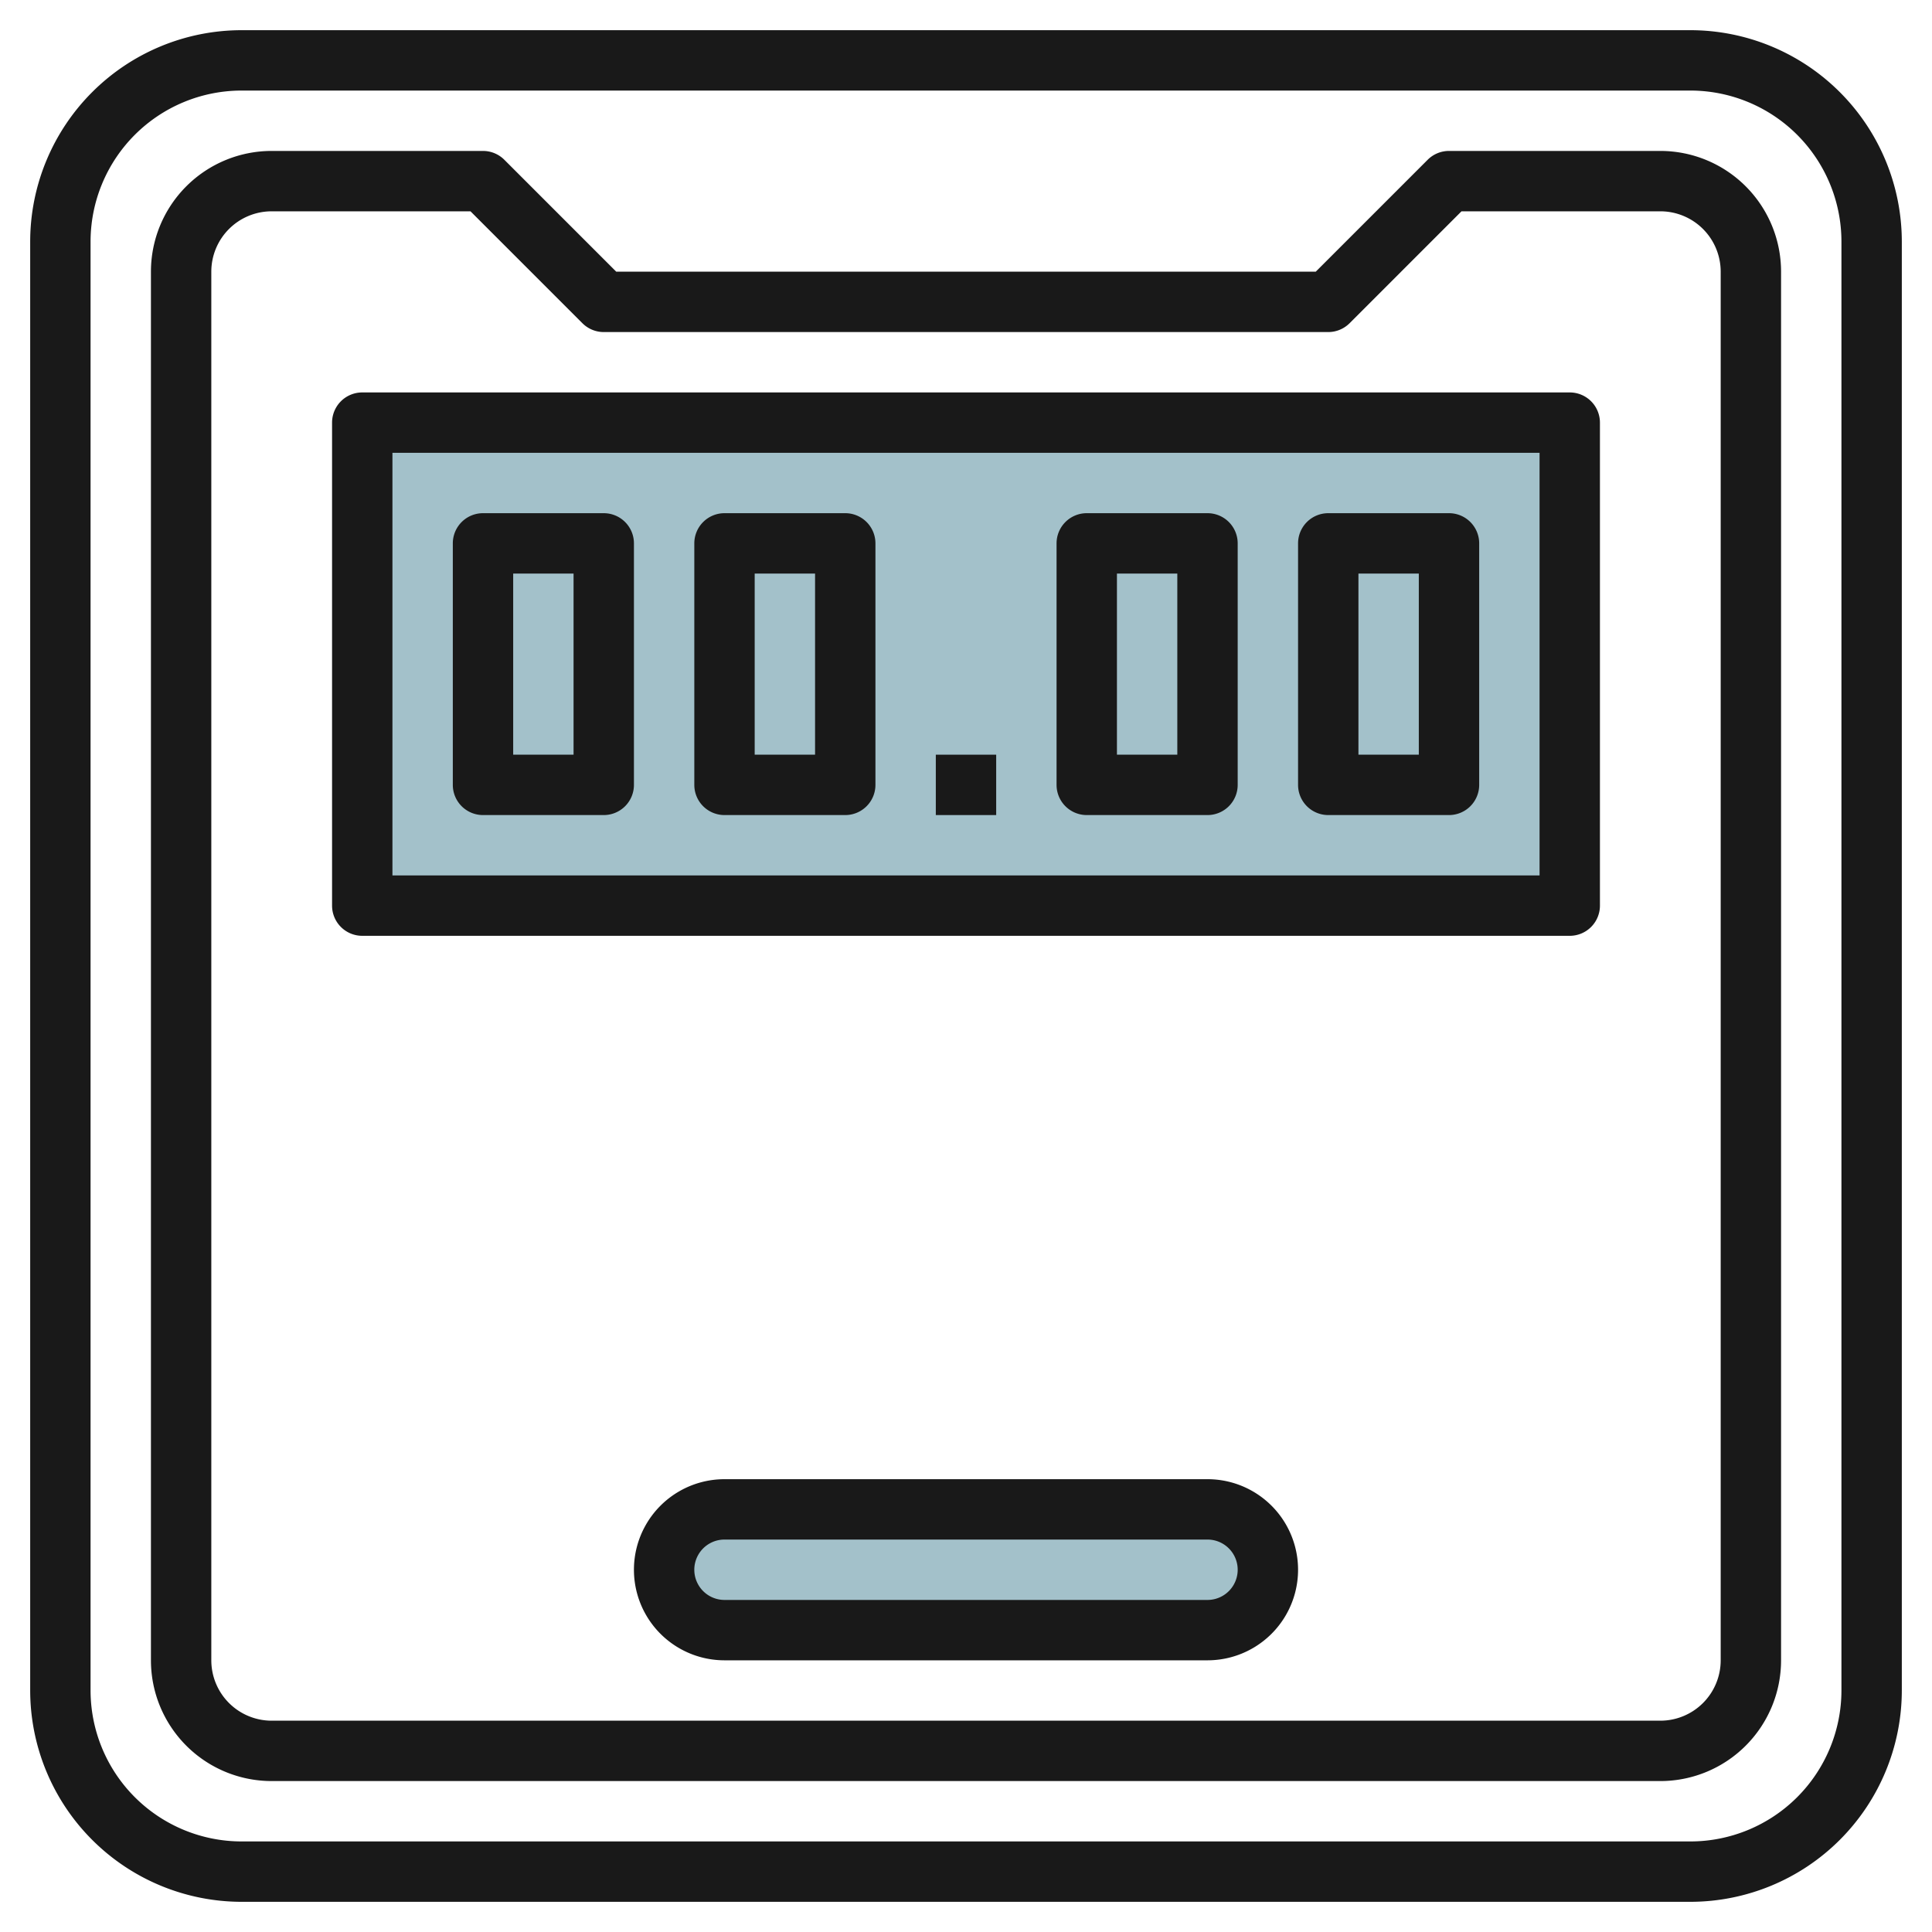 <svg height="512" viewBox="0 0 64 64" width="512" xmlns="http://www.w3.org/2000/svg"><g id="Layer_24" data-name="Layer 24"><path d="m12 14h40v16h-40z" fill="#a3c1ca"/><rect fill="#a3c1ca" height="4" rx="2" width="20" x="22" y="50"/><g fill="#191919"><path d="m56 1h-48a7.009 7.009 0 0 0 -7 7v48a7.009 7.009 0 0 0 7 7h48a7.009 7.009 0 0 0 7-7v-48a7.009 7.009 0 0 0 -7-7zm5 55a5.006 5.006 0 0 1 -5 5h-48a5.006 5.006 0 0 1 -5-5v-48a5.006 5.006 0 0 1 5-5h48a5.006 5.006 0 0 1 5 5z"/><path d="m55 5h-7a1 1 0 0 0 -.707.293l-3.707 3.707h-23.172l-3.707-3.707a1 1 0 0 0 -.707-.293h-7a4 4 0 0 0 -4 4v46a4 4 0 0 0 4 4h46a4 4 0 0 0 4-4v-46a4 4 0 0 0 -4-4zm2 50a2 2 0 0 1 -2 2h-46a2 2 0 0 1 -2-2v-46a2 2 0 0 1 2-2h6.586l3.707 3.707a1 1 0 0 0 .707.293h24a1 1 0 0 0 .707-.293l3.707-3.707h6.586a2 2 0 0 1 2 2z"/><path d="m52 13h-40a1 1 0 0 0 -1 1v16a1 1 0 0 0 1 1h40a1 1 0 0 0 1-1v-16a1 1 0 0 0 -1-1zm-1 16h-38v-14h38z"/><path d="m44 27h4a1 1 0 0 0 1-1v-8a1 1 0 0 0 -1-1h-4a1 1 0 0 0 -1 1v8a1 1 0 0 0 1 1zm1-8h2v6h-2z"/><path d="m36 27h4a1 1 0 0 0 1-1v-8a1 1 0 0 0 -1-1h-4a1 1 0 0 0 -1 1v8a1 1 0 0 0 1 1zm1-8h2v6h-2z"/><path d="m24 27h4a1 1 0 0 0 1-1v-8a1 1 0 0 0 -1-1h-4a1 1 0 0 0 -1 1v8a1 1 0 0 0 1 1zm1-8h2v6h-2z"/><path d="m16 27h4a1 1 0 0 0 1-1v-8a1 1 0 0 0 -1-1h-4a1 1 0 0 0 -1 1v8a1 1 0 0 0 1 1zm1-8h2v6h-2z"/><path d="m31 25h2v2h-2z"/><path d="m40 49h-16a3 3 0 0 0 0 6h16a3 3 0 0 0 0-6zm0 4h-16a1 1 0 0 1 0-2h16a1 1 0 0 1 0 2z"/></g></g></svg>